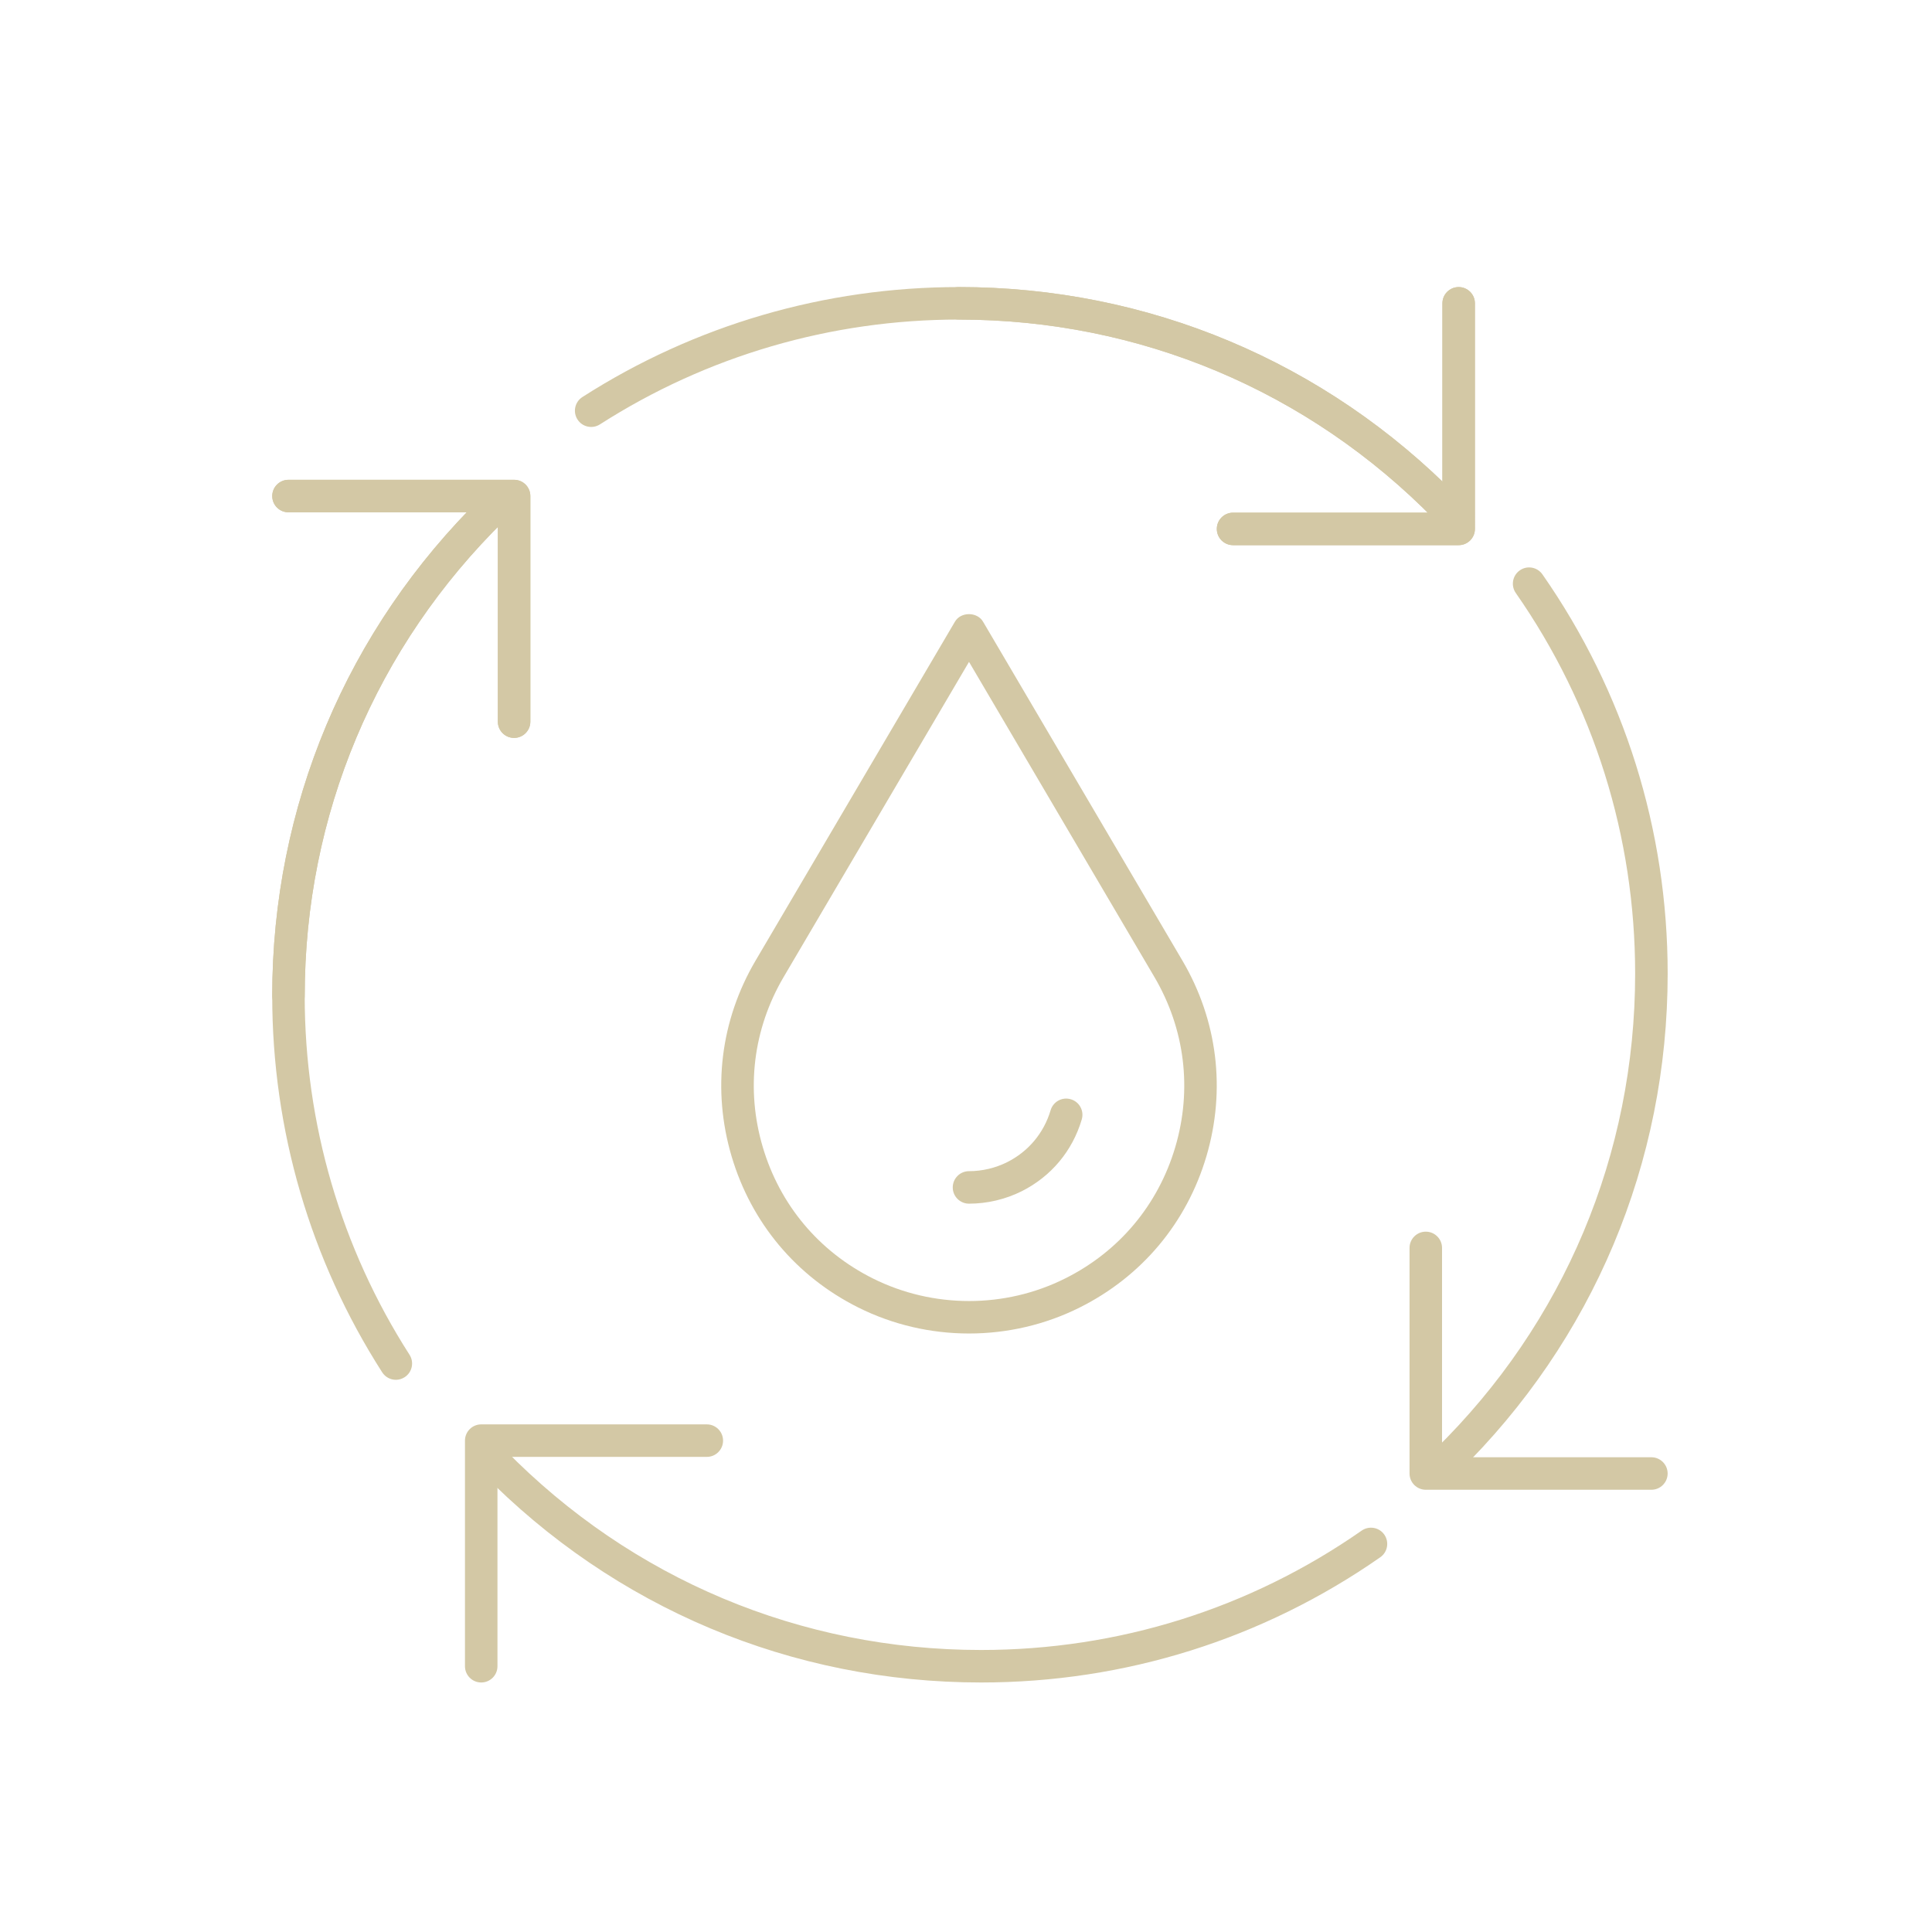 <?xml version="1.0" encoding="utf-8"?>
<!-- Generator: Adobe Illustrator 26.0.3, SVG Export Plug-In . SVG Version: 6.00 Build 0)  -->
<svg version="1.1" xmlns="http://www.w3.org/2000/svg" xmlns:xlink="http://www.w3.org/1999/xlink" x="0px" y="0px"
	 width="87.736px" height="87.736px" viewBox="0 0 87.736 87.736" enable-background="new 0 0 87.736 87.736" xml:space="preserve">
<g id="Layer_1" display="none">
	<g display="inline">
		<g>
			<path fill="#D3C8A5" d="M34.886,62.522c-0.18,0-0.362-0.048-0.525-0.146c-0.431-0.259-0.609-0.795-0.418-1.261l7.36-17.991
				h-5.535c-0.328,0-0.636-0.158-0.828-0.423c-0.192-0.266-0.244-0.608-0.14-0.919l5.291-15.871
				c0.139-0.417,0.529-0.697,0.968-0.697h10.582c0.339,0,0.655,0.168,0.845,0.448s0.229,0.637,0.103,0.951L49.62,34.03h7.311
				c0.396,0,0.756,0.229,0.924,0.587s0.113,0.782-0.14,1.086L35.67,62.155C35.471,62.395,35.181,62.522,34.886,62.522z
				 M37.184,41.084h5.639c0.34,0,0.658,0.169,0.847,0.451s0.226,0.641,0.097,0.955l-5.434,13.283l16.42-19.703h-6.64
				c-0.339,0-0.655-0.168-0.845-0.448s-0.229-0.637-0.103-0.951l2.969-7.418h-8.34L37.184,41.084z"/>
		</g>
		<g>
			<g>
				<path fill="#D3C8A5" d="M43.868,71.34c-15.148,0-27.472-12.324-27.472-27.472c0-15.148,12.324-27.472,27.472-27.472
					c15.147,0,27.472,12.324,27.472,27.472C71.339,59.016,59.015,71.34,43.868,71.34z M43.868,18.437
					c-14.023,0-25.432,11.409-25.432,25.432c0,14.022,11.409,25.431,25.432,25.431c14.022,0,25.431-11.408,25.431-25.431
					C69.298,29.845,57.89,18.437,43.868,18.437z"/>
			</g>
			<g>
				<path fill="#D3C8A5" d="M43.868,12.242c-0.563,0-1.02-0.457-1.02-1.02V1.02c0-0.563,0.457-1.02,1.02-1.02
					c0.563,0,1.02,0.457,1.02,1.02v10.202C44.888,11.786,44.431,12.242,43.868,12.242z"/>
			</g>
			<g>
				<path fill="#D3C8A5" d="M43.868,87.736c-0.563,0-1.02-0.457-1.02-1.021V76.514c0-0.563,0.457-1.021,1.02-1.021
					c0.563,0,1.02,0.457,1.02,1.021v10.202C44.888,87.279,44.431,87.736,43.868,87.736z"/>
			</g>
			<g>
				<path fill="#D3C8A5" d="M11.222,44.889H1.02c-0.563,0-1.02-0.457-1.02-1.021s0.457-1.02,1.02-1.02h10.202
					c0.563,0,1.02,0.457,1.02,1.02S11.786,44.889,11.222,44.889z"/>
			</g>
			<g>
				<path fill="#D3C8A5" d="M86.716,44.889H76.514c-0.563,0-1.021-0.457-1.021-1.021s0.457-1.02,1.021-1.02h10.202
					c0.563,0,1.021,0.457,1.021,1.02S87.28,44.889,86.716,44.889z"/>
			</g>
		</g>
		<g>
			<path fill="#D3C8A5" d="M66.953,21.804c-0.261,0-0.522-0.1-0.722-0.299c-0.398-0.398-0.398-1.044,0-1.442l5.48-5.481
				c0.398-0.398,1.045-0.398,1.443,0c0.398,0.398,0.398,1.044,0,1.442l-5.48,5.481C67.475,21.704,67.213,21.804,66.953,21.804z"/>
		</g>
		<g>
			<path fill="#D3C8A5" d="M15.303,73.454c-0.261,0-0.522-0.1-0.721-0.299c-0.398-0.398-0.398-1.045,0-1.443l5.481-5.481
				c0.397-0.398,1.044-0.398,1.442,0s0.398,1.045,0,1.443l-5.481,5.481C15.825,73.354,15.564,73.454,15.303,73.454z"/>
		</g>
		<g>
			<path fill="#D3C8A5" d="M20.784,21.804c-0.261,0-0.522-0.1-0.721-0.299l-5.481-5.481c-0.398-0.398-0.398-1.044,0-1.442
				s1.044-0.398,1.442,0l5.481,5.481c0.398,0.398,0.398,1.044,0,1.442C21.306,21.704,21.045,21.804,20.784,21.804z"/>
		</g>
		<g>
			<path fill="#D3C8A5" d="M72.433,73.454c-0.261,0-0.522-0.1-0.722-0.299l-5.48-5.481c-0.398-0.398-0.398-1.045,0-1.443
				s1.045-0.398,1.443,0l5.48,5.481c0.398,0.398,0.398,1.045,0,1.443C72.956,73.354,72.694,73.454,72.433,73.454z"/>
		</g>
	</g>
</g>
<g id="Layer_2">
	<g>
		<g>
			<g>
				<path fill="#D3C8A5" d="M44.005,60.557c-1.728,0-3.454-0.394-5.029-1.181c-2.815-1.407-4.858-3.845-5.752-6.863
					c-0.894-3.021-0.507-6.179,1.09-8.893l9.054-15.392c0.265-0.451,1.006-0.451,1.272,0l9.054,15.392
					c1.598,2.714,1.984,5.873,1.091,8.893c-0.894,3.019-2.937,5.456-5.752,6.863C47.46,60.163,45.732,60.557,44.005,60.557z
					 M44.005,30.057l-8.418,14.311c-1.387,2.359-1.724,5.102-0.947,7.726c0.776,2.622,2.551,4.74,4.997,5.962
					c2.736,1.368,6.003,1.37,8.737,0c2.446-1.222,4.221-3.34,4.997-5.962c0.776-2.624,0.44-5.367-0.947-7.726L44.005,30.057z"/>
			</g>
			<g>
				<path fill="#D3C8A5" d="M44.004,54.661c-0.408,0-0.738-0.331-0.738-0.738s0.33-0.738,0.738-0.738
					c0.597,0,1.195-0.141,1.729-0.407c0.967-0.484,1.67-1.323,1.978-2.361c0.116-0.39,0.526-0.615,0.917-0.497
					c0.391,0.115,0.613,0.525,0.497,0.917c-0.424,1.433-1.395,2.592-2.732,3.262C45.655,54.466,44.829,54.661,44.004,54.661z"/>
			</g>
			<g>
				<path fill="#D3C8A5" d="M13.101,45.966c-0.408,0-0.738-0.331-0.738-0.738c0-8.597,3.382-16.645,9.522-22.661
					c0.291-0.285,0.758-0.281,1.043,0.011c0.285,0.291,0.281,0.758-0.011,1.043c-5.854,5.736-9.079,13.41-9.079,21.607
					C13.838,45.635,13.508,45.966,13.101,45.966z"/>
			</g>
			<g>
				<path fill="#D3C8A5" d="M23.346,33.51c-0.408,0-0.738-0.33-0.738-0.738v-9.507h-9.507c-0.408,0-0.738-0.33-0.738-0.738
					s0.33-0.738,0.738-0.738h10.245c0.408,0,0.738,0.33,0.738,0.738v10.245C24.084,33.18,23.753,33.51,23.346,33.51z"/>
			</g>
			<g>
				<path fill="#D3C8A5" d="M65.692,67.086c-0.191,0-0.383-0.074-0.527-0.222c-0.285-0.291-0.28-0.759,0.011-1.044
					c5.855-5.735,9.079-13.408,9.079-21.606c0-6.223-1.874-12.2-5.421-17.286c-0.232-0.334-0.15-0.794,0.184-1.027
					c0.333-0.234,0.795-0.151,1.027,0.183c3.72,5.334,5.687,11.604,5.687,18.129c0,8.598-3.382,16.646-9.522,22.661
					C66.065,67.016,65.878,67.086,65.692,67.086z"/>
			</g>
			<g>
				<path fill="#D3C8A5" d="M74.993,67.653H64.748c-0.407,0-0.738-0.331-0.738-0.738V56.67c0-0.407,0.331-0.738,0.738-0.738
					s0.738,0.331,0.738,0.738v9.507h9.507c0.407,0,0.738,0.331,0.738,0.738S75.4,67.653,74.993,67.653z"/>
			</g>
			<g>
				<path fill="#D3C8A5" d="M17.978,62.66c-0.243,0-0.481-0.12-0.622-0.34c-3.267-5.1-4.994-11.01-4.994-17.093
					c0-8.595,3.382-16.643,9.523-22.661c0.292-0.285,0.757-0.28,1.043,0.01c0.285,0.291,0.281,0.758-0.01,1.043
					c-5.856,5.738-9.081,13.412-9.081,21.607c0,5.8,1.646,11.436,4.76,16.296c0.22,0.344,0.12,0.8-0.223,1.02
					C18.252,62.622,18.114,62.66,17.978,62.66z"/>
			</g>
			<g>
				<path fill="#D3C8A5" d="M23.346,33.51c-0.408,0-0.738-0.33-0.738-0.738v-9.507h-9.507c-0.408,0-0.738-0.33-0.738-0.738
					s0.33-0.738,0.738-0.738h10.245c0.408,0,0.738,0.33,0.738,0.738v10.245C24.084,33.18,23.753,33.51,23.346,33.51z"/>
			</g>
			<g>
				<path fill="#D3C8A5" d="M65.674,23.813c-0.191,0-0.383-0.074-0.527-0.221c-5.736-5.855-13.41-9.08-21.607-9.08
					c-0.408,0-0.738-0.33-0.738-0.738s0.33-0.738,0.738-0.738c8.597,0,16.646,3.382,22.662,9.522
					c0.285,0.292,0.28,0.758-0.011,1.043C66.047,23.743,65.861,23.813,65.674,23.813z"/>
			</g>
			<g>
				<path fill="#D3C8A5" d="M66.241,24.757H55.996c-0.407,0-0.738-0.33-0.738-0.738s0.331-0.738,0.738-0.738h9.507v-9.507
					c0-0.408,0.331-0.738,0.738-0.738s0.738,0.33,0.738,0.738V24.02C66.979,24.427,66.648,24.757,66.241,24.757z"/>
			</g>
			<g>
				<path fill="#D3C8A5" d="M44.554,76.405c-8.597,0-16.645-3.382-22.662-9.522c-0.285-0.291-0.281-0.759,0.01-1.044
					c0.292-0.284,0.758-0.28,1.043,0.011c5.737,5.855,13.411,9.079,21.608,9.079c6.224,0,12.2-1.874,17.285-5.422
					c0.334-0.231,0.794-0.151,1.027,0.184c0.232,0.334,0.15,0.794-0.184,1.027C57.35,74.438,51.082,76.405,44.554,76.405z"/>
			</g>
			<g>
				<path fill="#D3C8A5" d="M21.853,76.405c-0.408,0-0.738-0.331-0.738-0.738V65.422c0-0.407,0.33-0.738,0.738-0.738h10.245
					c0.408,0,0.738,0.331,0.738,0.738s-0.33,0.738-0.738,0.738h-9.507v9.507C22.591,76.074,22.261,76.405,21.853,76.405z"/>
			</g>
			<g>
				<path fill="#D3C8A5" d="M65.674,23.814c-0.191,0-0.383-0.074-0.527-0.221c-5.737-5.856-13.411-9.081-21.607-9.081
					c-5.8,0-11.435,1.646-16.296,4.76c-0.344,0.22-0.8,0.12-1.019-0.223c-0.22-0.343-0.12-0.799,0.223-1.019
					c5.099-3.267,11.009-4.994,17.092-4.994c8.596,0,16.644,3.382,22.662,9.523c0.285,0.292,0.28,0.758-0.011,1.043
					C66.047,23.744,65.861,23.814,65.674,23.814z"/>
			</g>
			<g>
				<path fill="#D3C8A5" d="M66.241,24.757H55.996c-0.407,0-0.738-0.33-0.738-0.738s0.331-0.738,0.738-0.738h9.507v-9.507
					c0-0.408,0.331-0.738,0.738-0.738s0.738,0.33,0.738,0.738V24.02C66.979,24.427,66.648,24.757,66.241,24.757z"/>
			</g>
		</g>
	</g>
</g>
<g id="Layer_3" display="none">
	<g display="inline">
		<g>
			<g>
				<path fill="#D3C8A5" d="M58.046,66.596h-28c-0.275,0-0.535-0.13-0.7-0.35c-0.436-0.582-10.675-14.436-10.675-32.026
					c0-21.412,15.95-27.125,25.375-27.125s25.375,5.713,25.375,27.125c0,17.59-10.239,31.444-10.675,32.026
					C58.582,66.466,58.322,66.596,58.046,66.596z M30.496,64.846h27.1c1.579-2.258,10.075-15.136,10.075-30.625
					c0-9.425-4.976-25.375-23.625-25.375S20.421,24.795,20.421,34.22C20.421,49.729,28.916,62.589,30.496,64.846z"/>
			</g>
		</g>
		<g>
			<path fill="#D3C8A5" d="M58.046,70.096h-28c-0.483,0-0.875-0.392-0.875-0.875s0.392-0.875,0.875-0.875h28
				c0.483,0,0.875,0.392,0.875,0.875S58.53,70.096,58.046,70.096z"/>
		</g>
		<g>
			<path fill="#D3C8A5" d="M58.046,73.596h-28c-0.483,0-0.875-0.392-0.875-0.875s0.392-0.875,0.875-0.875h28
				c0.483,0,0.875,0.392,0.875,0.875S58.53,73.596,58.046,73.596z"/>
		</g>
		<g>
			<g>
				<path fill="#D3C8A5" d="M44.197,82.346h-0.303c-3.69,0-6.378-0.865-7.99-2.572c-1.574-1.667-1.485-3.525-1.481-3.604
					c0.027-0.463,0.41-0.824,0.874-0.824h17.498c0.464,0,0.847,0.361,0.874,0.824c0.004,0.079,0.092,1.937-1.481,3.604
					C50.577,81.48,47.888,82.346,44.197,82.346z M36.306,77.096c0.132,0.432,0.392,0.979,0.904,1.51
					c1.256,1.302,3.568,1.99,6.685,1.99h0.303c3.118,0,5.429-0.688,6.686-1.99c0.511-0.529,0.771-1.077,0.903-1.51H36.306z"/>
			</g>
			<g>
				<path fill="#D3C8A5" d="M44.046,54.346c-0.132,0-0.266-0.029-0.391-0.093c-0.446-0.223-10.93-5.54-11.788-12.561
					c-0.864-7.072,4.141-21.17,4.355-21.767c0.1-0.278,0.333-0.488,0.621-0.556c0.288-0.07,0.591,0.013,0.805,0.216
					c0.462,0.438,11.338,10.818,12.977,17.807c1.03,4.387-2.606,11.418-5.839,16.545C44.622,54.199,44.338,54.346,44.046,54.346z
					 M37.425,21.82c-1.222,3.675-4.489,14.193-3.82,19.661c0.627,5.136,7.833,9.546,10.133,10.831
					c4.018-6.519,5.856-11.657,5.184-14.519C47.675,32.475,40.148,24.551,37.425,21.82z"/>
			</g>
			<g>
				<path fill="#D3C8A5" d="M50.05,39.622c-0.366,0-0.698-0.23-0.823-0.583c-0.078-0.218-1.872-5.374,0.055-8.479
					c1.895-3.057,7.663-4.439,7.908-4.497c0.225-0.053,0.463-0.014,0.66,0.108c0.197,0.123,0.338,0.318,0.391,0.544
					c0.058,0.245,1.383,6.026-0.512,9.083c-1.928,3.105-7.344,3.79-7.573,3.817C50.121,39.62,50.085,39.622,50.05,39.622z
					 M56.712,28.005c-1.822,0.551-4.888,1.772-5.943,3.476c-1.053,1.696-0.554,4.664-0.107,6.281c1.646-0.319,4.527-1.19,5.58-2.886
					C57.297,33.172,57.029,29.883,56.712,28.005z"/>
			</g>
		</g>
		<g>
			<path fill="#D3C8A5" d="M44.046,66.596c-0.483,0-0.875-0.392-0.875-0.875v-12.25c0-0.483,0.392-0.875,0.875-0.875
				s0.875,0.392,0.875,0.875v12.25C44.921,66.204,44.53,66.596,44.046,66.596z"/>
		</g>
		<g>
			<path fill="#D3C8A5" d="M44.046,52.596c-0.392,0-0.749-0.266-0.849-0.663l-3.5-14c-0.117-0.469,0.168-0.944,0.637-1.061
				c0.472-0.12,0.945,0.168,1.062,0.636l3.5,14.001c0.117,0.469-0.168,0.943-0.636,1.061C44.188,52.587,44.116,52.596,44.046,52.596
				z"/>
		</g>
	</g>
</g>
<g id="Layer_4" display="none">
	<g display="inline">
		<g>
			<g>
				<path fill="#D3C8A5" d="M69.62,77.718H18.472c-2.4,0-4.353-1.953-4.353-4.354V16.078c0-2.401,1.953-4.354,4.353-4.354H69.62
					c2.401,0,4.354,1.954,4.354,4.354v57.286C73.974,75.765,72.021,77.718,69.62,77.718z M18.472,13.258
					c-1.554,0-2.817,1.265-2.817,2.819v57.286c0,1.555,1.264,2.819,2.817,2.819H69.62c1.555,0,2.819-1.265,2.819-2.819V16.078
					c0-1.555-1.265-2.819-2.819-2.819H18.472z"/>
			</g>
			<g>
				<path fill="#D3C8A5" d="M73.206,27.071h-58.32c-0.424,0-0.768-0.344-0.768-0.768s0.344-0.768,0.768-0.768h58.32
					c0.424,0,0.768,0.344,0.768,0.768S73.629,27.071,73.206,27.071z"/>
			</g>
			<g>
				<path fill="#D3C8A5" d="M35.605,22.467H23.327c-1.692,0-3.069-1.377-3.069-3.069s1.377-3.07,3.069-3.07h12.278
					c1.692,0,3.069,1.377,3.069,3.07S37.297,22.467,35.605,22.467z M23.327,17.863c-0.846,0-1.534,0.688-1.534,1.535
					s0.688,1.534,1.534,1.534h12.278c0.846,0,1.534-0.688,1.534-1.534s-0.688-1.535-1.534-1.535H23.327z"/>
			</g>
			<g>
				<path fill="#D3C8A5" d="M49.418,22.467c-1.692,0-3.069-1.377-3.069-3.069s1.377-3.07,3.069-3.07s3.069,1.377,3.069,3.07
					S51.11,22.467,49.418,22.467z M49.418,17.863c-0.846,0-1.534,0.688-1.534,1.535s0.688,1.534,1.534,1.534
					s1.534-0.688,1.534-1.534S50.263,17.863,49.418,17.863z"/>
			</g>
			<g>
				<path fill="#D3C8A5" d="M57.091,22.467c-1.692,0-3.07-1.377-3.07-3.069s1.378-3.07,3.07-3.07s3.069,1.377,3.069,3.07
					S58.784,22.467,57.091,22.467z M57.091,17.863c-0.847,0-1.535,0.688-1.535,1.535s0.688,1.534,1.535,1.534
					c0.846,0,1.534-0.688,1.534-1.534S57.937,17.863,57.091,17.863z"/>
			</g>
			<g>
				<path fill="#D3C8A5" d="M64.765,22.467c-1.692,0-3.07-1.377-3.07-3.069s1.378-3.07,3.07-3.07s3.069,1.377,3.069,3.07
					S66.458,22.467,64.765,22.467z M64.765,17.863c-0.847,0-1.535,0.688-1.535,1.535s0.688,1.534,1.535,1.534
					c0.846,0,1.534-0.688,1.534-1.534S65.611,17.863,64.765,17.863z"/>
			</g>
			<g>
				<path fill="#D3C8A5" d="M44.046,71.578c-11.007,0-19.962-8.955-19.962-19.962c0-11.007,8.955-19.962,19.962-19.962
					s19.963,8.955,19.963,19.962C64.009,62.623,55.053,71.578,44.046,71.578z M44.046,33.189c-10.161,0-18.427,8.266-18.427,18.427
					s8.266,18.427,18.427,18.427c10.162,0,18.428-8.266,18.428-18.427S54.208,33.189,44.046,33.189z"/>
			</g>
			<g>
				<path fill="#D3C8A5" d="M44.046,66.734c-8.336,0-15.119-6.782-15.119-15.118c0-8.336,6.782-15.119,15.119-15.119
					c8.336,0,15.118,6.782,15.118,15.119C59.165,59.952,52.382,66.734,44.046,66.734z M44.046,38.033
					c-7.49,0-13.583,6.093-13.583,13.583s6.093,13.583,13.583,13.583s13.583-6.093,13.583-13.583S51.537,38.033,44.046,38.033z"/>
			</g>
		</g>
		<g>
			<path fill="#D3C8A5" d="M44.93,48.845c-0.196,0-0.393-0.075-0.542-0.225c-0.3-0.3-0.3-0.786,0-1.086l0.885-0.886
				c0.301-0.299,0.785-0.299,1.086,0c0.3,0.3,0.3,0.786,0,1.086l-0.886,0.886C45.323,48.77,45.127,48.845,44.93,48.845z"/>
		</g>
		<g>
			<path fill="#D3C8A5" d="M36.08,57.694c-0.196,0-0.393-0.075-0.542-0.225c-0.3-0.3-0.3-0.786,0-1.086l0.886-0.886
				c0.3-0.299,0.785-0.299,1.085,0c0.3,0.3,0.3,0.786,0,1.086l-0.886,0.886C36.473,57.619,36.276,57.694,36.08,57.694z"/>
		</g>
		<g>
			<path fill="#D3C8A5" d="M39.621,54.153c-0.196,0-0.393-0.075-0.542-0.225c-0.3-0.3-0.3-0.786,0-1.086l2.655-2.654
				c0.3-0.299,0.786-0.299,1.085,0c0.3,0.3,0.3,0.786,0,1.086l-2.655,2.654C40.013,54.078,39.817,54.153,39.621,54.153z"/>
		</g>
		<g>
			<path fill="#D3C8A5" d="M51.125,47.96c-0.196,0-0.393-0.075-0.543-0.225c-0.3-0.3-0.3-0.786,0-1.086l0.886-0.886
				c0.301-0.299,0.785-0.299,1.086,0c0.3,0.3,0.3,0.786,0,1.086l-0.886,0.886C51.517,47.885,51.321,47.96,51.125,47.96z"/>
		</g>
		<g>
			<path fill="#D3C8A5" d="M42.275,56.81c-0.196,0-0.393-0.075-0.542-0.225c-0.3-0.3-0.3-0.786,0-1.086l0.886-0.886
				c0.3-0.299,0.785-0.299,1.085,0c0.3,0.3,0.3,0.786,0,1.086l-0.886,0.886C42.668,56.734,42.472,56.81,42.275,56.81z"/>
		</g>
		<g>
			<path fill="#D3C8A5" d="M45.816,53.269c-0.196,0-0.393-0.075-0.543-0.225c-0.3-0.3-0.3-0.786,0-1.086l2.654-2.654
				c0.301-0.299,0.785-0.299,1.086,0c0.3,0.3,0.3,0.786,0,1.086l-2.654,2.654C46.209,53.193,46.012,53.269,45.816,53.269z"/>
		</g>
	</g>
</g>
<g id="Layer_5" display="none">
	<g display="inline">
		<g>
			<path fill="#D3C8A5" d="M42.592,58.539c-0.275,0-0.527-0.156-0.65-0.402l-7.273-14.546c-0.113-0.226-0.101-0.493,0.032-0.708
				s0.367-0.345,0.619-0.345h14.546c0.252,0,0.486,0.13,0.619,0.345c0.132,0.214,0.145,0.482,0.031,0.708l-7.273,14.546
				C43.119,58.383,42.867,58.539,42.592,58.539z M36.496,43.993l6.096,12.192l6.096-12.192H36.496z"/>
		</g>
		<g>
			<g>
				<path fill="#D3C8A5" d="M61.502,68.722c-6.016,0-10.91-4.895-10.91-10.91s4.895-10.909,10.91-10.909s10.91,4.894,10.91,10.909
					S67.517,68.722,61.502,68.722z M61.502,48.357c-5.214,0-9.455,4.241-9.455,9.454c0,5.214,4.241,9.455,9.455,9.455
					s9.455-4.241,9.455-9.455C70.957,52.599,66.715,48.357,61.502,48.357z"/>
			</g>
			<g>
				<path fill="#D3C8A5" d="M26.591,68.722c-6.016,0-10.91-4.895-10.91-10.91s4.894-10.909,10.91-10.909s10.91,4.894,10.91,10.909
					S32.607,68.722,26.591,68.722z M26.591,48.357c-5.213,0-9.455,4.241-9.455,9.454c0,5.214,4.241,9.455,9.455,9.455
					s9.455-4.241,9.455-9.455C36.046,52.599,31.805,48.357,26.591,48.357z"/>
			</g>
		</g>
		<g>
			<path fill="#D3C8A5" d="M61.502,58.539h-18.91c-0.402,0-0.728-0.326-0.728-0.728s0.326-0.728,0.728-0.728h17.396L49.296,43.72
				c-0.251-0.313-0.199-0.771,0.114-1.022c0.312-0.25,0.77-0.201,1.022,0.114L62.07,57.357c0.174,0.218,0.208,0.518,0.087,0.77
				S61.781,58.539,61.502,58.539z"/>
		</g>
		<g>
			<path fill="#D3C8A5" d="M26.591,58.539c-0.127,0-0.256-0.033-0.374-0.104c-0.345-0.207-0.456-0.653-0.25-0.998l8.728-14.546
				c0.208-0.345,0.653-0.455,0.998-0.25c0.345,0.207,0.456,0.653,0.25,0.998l-8.728,14.546
				C27.079,58.413,26.838,58.539,26.591,58.539z"/>
		</g>
		<g>
			<path fill="#D3C8A5" d="M35.319,43.993c-0.402,0-0.728-0.326-0.728-0.728v-4.364c0-0.402,0.326-0.728,0.728-0.728
				s0.728,0.326,0.728,0.728v4.364C36.046,43.667,35.721,43.993,35.319,43.993z"/>
		</g>
		<g>
			<path fill="#D3C8A5" d="M36.773,39.629h-5.818c-0.402,0-0.728-0.326-0.728-0.728s0.326-0.728,0.728-0.728h5.818
				c0.402,0,0.728,0.326,0.728,0.728S37.175,39.629,36.773,39.629z"/>
		</g>
		<g>
			<g>
				<path fill="#D3C8A5" d="M13.501,27.993c-0.282,0-0.551-0.165-0.669-0.441c-0.158-0.369,0.013-0.797,0.382-0.955L43.76,13.505
					c0.184-0.078,0.39-0.078,0.573,0l30.546,13.091c0.369,0.158,0.541,0.586,0.383,0.955c-0.158,0.37-0.588,0.54-0.955,0.382
					L44.046,14.965l-30.26,12.968C13.693,27.974,13.596,27.993,13.501,27.993z"/>
			</g>
			<g>
				<path fill="#D3C8A5" d="M74.593,75.994H13.5c-0.402,0-0.727-0.326-0.727-0.728s0.325-0.728,0.727-0.728h61.093
					c0.401,0,0.728,0.326,0.728,0.728S74.995,75.994,74.593,75.994z"/>
			</g>
			<g>
				<path fill="#D3C8A5" d="M74.333,27.993H13.759c-0.402,0-0.728-0.326-0.728-0.728s0.326-0.728,0.728-0.728h60.573
					c0.401,0,0.728,0.326,0.728,0.728S74.734,27.993,74.333,27.993z"/>
			</g>
		</g>
		<g>
			<path fill="#D3C8A5" d="M42.591,58.539c-0.109,0-0.22-0.024-0.325-0.077c-0.359-0.18-0.505-0.616-0.325-0.976l8.928-17.857
				h-3.914c-0.401,0-0.728-0.326-0.728-0.728s0.326-0.728,0.728-0.728h5.091c0.252,0,0.486,0.131,0.619,0.345
				c0.132,0.214,0.145,0.482,0.031,0.708l-9.455,18.91C43.115,58.392,42.858,58.539,42.591,58.539z"/>
		</g>
	</g>
</g>
<g id="Layer_6" display="none">
	<g display="inline">
		<g>
			<g>
				<path fill="#D3C8A5" d="M59.046,76.971h-46.5c-0.414,0-0.75-0.336-0.75-0.75v-6c0-0.414,0.336-0.75,0.75-0.75h46.5
					c0.414,0,0.75,0.336,0.75,0.75v6C59.796,76.635,59.46,76.971,59.046,76.971z M13.296,75.471h45v-4.5h-45V75.471z"/>
			</g>
			<g>
				<path fill="#D3C8A5" d="M53.046,70.971h-36c-0.414,0-0.75-0.336-0.75-0.75v-57c0-0.414,0.336-0.75,0.75-0.75h36
					c0.414,0,0.75,0.336,0.75,0.75v57C53.796,70.635,53.46,70.971,53.046,70.971z M17.796,69.471h34.5v-55.5h-34.5V69.471z"/>
			</g>
			<g>
				<path fill="#D3C8A5" d="M48.784,27.47H21.31c-0.414,0-0.75-0.336-0.75-0.75v-13.5c0-0.414,0.336-0.75,0.75-0.75h27.474
					c0.414,0,0.75,0.336,0.75,0.75v13.5C49.534,27.134,49.198,27.47,48.784,27.47z M22.06,25.97h25.974v-12H22.06V25.97z"/>
			</g>
		</g>
		<g>
			<path fill="#D3C8A5" d="M42.546,22.97h-15c-0.414,0-0.75-0.336-0.75-0.75v-4.5c0-0.414,0.336-0.75,0.75-0.75h15
				c0.414,0,0.75,0.336,0.75,0.75v4.5C43.296,22.634,42.96,22.97,42.546,22.97z M28.296,21.47h13.5v-3h-13.5V21.47z"/>
		</g>
		<g>
			<g>
				<path fill="#D3C8A5" d="M17.046,45.471h-4.5c-0.414,0-0.75-0.336-0.75-0.75v-10.5c0-0.414,0.336-0.75,0.75-0.75h4.5
					c0.414,0,0.75,0.336,0.75,0.75v10.5C17.796,45.135,17.46,45.471,17.046,45.471z M13.296,43.97h3v-9h-3V43.97z"/>
			</g>
		</g>
		<g>
			<path fill="#D3C8A5" d="M57.546,45.471h-4.5c-0.414,0-0.75-0.336-0.75-0.75v-10.5c0-0.414,0.336-0.75,0.75-0.75h4.5
				c0.414,0,0.75,0.336,0.75,0.75v10.5C58.296,45.135,57.96,45.471,57.546,45.471z M53.796,43.97h3v-9h-3V43.97z"/>
		</g>
		<g>
			<path fill="#D3C8A5" d="M42.546,31.97h-15c-0.414,0-0.75-0.336-0.75-0.75s0.336-0.75,0.75-0.75h15c0.414,0,0.75,0.336,0.75,0.75
				S42.96,31.97,42.546,31.97z"/>
		</g>
		<g>
			<path fill="#D3C8A5" d="M27.466,64.971c-0.132,0-0.266-0.035-0.386-0.107c-0.317-0.19-0.448-0.584-0.308-0.927l5.652-13.816
				h-4.283c-0.241,0-0.467-0.116-0.608-0.312s-0.179-0.447-0.103-0.676l4.05-12.15c0.102-0.306,0.389-0.513,0.711-0.513h8.1
				c0.249,0,0.481,0.124,0.621,0.33s0.167,0.468,0.075,0.699l-2.289,5.722h5.642c0.291,0,0.556,0.168,0.679,0.432
				c0.124,0.264,0.084,0.575-0.103,0.798L28.043,64.701C27.896,64.877,27.683,64.971,27.466,64.971z M29.182,48.62h4.359
				c0.25,0,0.483,0.124,0.623,0.332c0.14,0.207,0.166,0.471,0.072,0.702L30,60.01l12.74-15.29h-5.149
				c-0.249,0-0.481-0.124-0.621-0.33s-0.167-0.468-0.075-0.699l2.289-5.722h-6.452L29.182,48.62z"/>
		</g>
		<g>
			<g>
				<path fill="#D3C8A5" d="M68.13,57.471c-2.022,0-3.668-1.645-3.668-3.666v-8.918c0-2.16-1.757-3.917-3.916-3.917h-3
					c-0.414,0-0.75-0.336-0.75-0.75s0.336-0.75,0.75-0.75h3c2.986,0,5.416,2.43,5.416,5.417v8.918c0,1.194,0.973,2.166,2.168,2.166
					c1.194,0,2.166-0.972,2.166-2.166V31.22c0-0.414,0.336-0.75,0.75-0.75s0.75,0.336,0.75,0.75v22.584
					C71.796,55.826,70.152,57.471,68.13,57.471z"/>
			</g>
			<g>
				<path fill="#D3C8A5" d="M71.046,30.47c-2.895,0-5.25-2.355-5.25-5.25v-3c0-0.414,0.336-0.75,0.75-0.75h9
					c0.414,0,0.75,0.336,0.75,0.75v3C76.296,28.115,73.941,30.47,71.046,30.47z M67.296,22.97v2.25c0,2.068,1.683,3.75,3.75,3.75
					s3.75-1.682,3.75-3.75v-2.25H67.296z"/>
			</g>
		</g>
		<g>
			<path fill="#D3C8A5" d="M68.046,22.97c-0.414,0-0.75-0.336-0.75-0.75v-4.5c0-0.414,0.336-0.75,0.75-0.75s0.75,0.336,0.75,0.75
				v4.5C68.796,22.634,68.46,22.97,68.046,22.97z"/>
		</g>
		<g>
			<g>
				<path fill="#D3C8A5" d="M74.046,22.97c-0.414,0-0.75-0.336-0.75-0.75v-4.5c0-0.414,0.336-0.75,0.75-0.75s0.75,0.336,0.75,0.75
					v4.5C74.796,22.634,74.46,22.97,74.046,22.97z"/>
			</g>
		</g>
	</g>
</g>
<g id="Layer_7" display="none">
	<g display="inline">
		<g>
			<g>
				<path fill="#D3C8A5" d="M44.367,77.288c-0.104,0-0.207-0.001-0.311-0.002c-0.48-0.004-0.866-0.397-0.861-0.877
					c0.005-0.478,0.393-0.861,0.87-0.861c0.088,0.008,0.202,0.001,0.303,0.001c5.356,0,10.629-1.372,15.268-3.976
					c0.42-0.238,0.949-0.086,1.184,0.332c0.235,0.419,0.087,0.949-0.332,1.184C55.587,75.839,50.02,77.288,44.367,77.288z"/>
			</g>
			<g>
				<path fill="#D3C8A5" d="M72.212,61.187c-0.147,0-0.297-0.038-0.434-0.117c-0.416-0.24-0.559-0.772-0.318-1.188
					c1.799-3.114,3.033-6.499,3.669-10.063c0.084-0.473,0.537-0.779,1.01-0.703c0.473,0.085,0.787,0.536,0.703,1.01
					c-0.673,3.763-1.977,7.338-3.876,10.626C72.805,61.03,72.513,61.187,72.212,61.187z"/>
			</g>
			<g>
				<path fill="#D3C8A5" d="M48.047,82.102c-0.223,0-0.445-0.085-0.615-0.254l-5.095-5.096c-0.163-0.163-0.255-0.385-0.255-0.615
					s0.092-0.452,0.255-0.615l5.096-5.094c0.338-0.338,0.89-0.339,1.229,0.001c0.339,0.339,0.339,0.89-0.001,1.229l-4.48,4.479
					l4.481,4.48c0.339,0.34,0.339,0.891,0,1.23C48.493,82.017,48.27,82.102,48.047,82.102z"/>
			</g>
			<g>
				<path fill="#D3C8A5" d="M28.782,17.562c-0.312,0-0.614-0.168-0.77-0.464c-0.224-0.425-0.062-0.951,0.363-1.175
					c4.777-2.52,10.194-3.814,15.663-3.77c0.48,0.005,0.865,0.398,0.86,0.878s-0.375,0.858-0.878,0.861
					c-5.167-0.037-10.31,1.183-14.833,3.568C29.057,17.53,28.918,17.562,28.782,17.562z"/>
			</g>
			<g>
				<path fill="#D3C8A5" d="M12.351,39.087c-0.062,0-0.124-0.006-0.187-0.02c-0.469-0.103-0.766-0.566-0.664-1.035
					c0.737-3.376,2.009-6.615,3.782-9.625c0.145-0.28,0.436-0.474,0.771-0.474c0.48,0,0.87,0.38,0.87,0.86
					c0,0.156-0.042,0.326-0.121,0.46c-1.689,2.861-2.902,5.939-3.602,9.149C13.111,38.81,12.751,39.087,12.351,39.087z"/>
			</g>
			<g>
				<path fill="#D3C8A5" d="M40.045,19.268c-0.223,0-0.445-0.085-0.615-0.255c-0.34-0.34-0.339-0.89,0-1.229l4.481-4.479
					L39.43,8.823c-0.34-0.339-0.34-0.89,0-1.229c0.34-0.34,0.89-0.34,1.229,0l5.097,5.096c0.163,0.163,0.254,0.384,0.254,0.615
					c0,0.231-0.092,0.452-0.255,0.615l-5.096,5.094C40.49,19.183,40.268,19.268,40.045,19.268z"/>
			</g>
			<g>
				<path fill="#D3C8A5" d="M16.315,61.395c-0.307,0-0.604-0.163-0.763-0.451c-2.718-4.943-4.126-10.55-4.072-16.214
					c0.005-0.478,0.393-0.861,0.87-0.861c0.002,0,0.005,0,0.008,0c0.48,0.005,0.866,0.398,0.861,0.878
					c-0.051,5.366,1.282,10.678,3.856,15.359c0.231,0.421,0.078,0.949-0.343,1.181C16.601,61.359,16.457,61.395,16.315,61.395z"/>
			</g>
			<g>
				<path fill="#D3C8A5" d="M38.797,77.53c-0.051,0-0.102-0.005-0.153-0.014c-3.685-0.657-7.188-1.919-10.414-3.752
					c-0.417-0.237-0.563-0.768-0.326-1.186c0.238-0.417,0.768-0.563,1.186-0.326c3.053,1.734,6.371,2.93,9.859,3.551
					c0.473,0.085,0.788,0.536,0.704,1.009C39.577,77.233,39.21,77.53,38.797,77.53z"/>
			</g>
			<g>
				<path fill="#D3C8A5" d="M17.724,49.591c-0.223,0-0.445-0.085-0.615-0.255l-4.479-4.48l-4.481,4.481
					c-0.34,0.338-0.89,0.338-1.229,0c-0.34-0.34-0.34-0.891,0-1.23l5.096-5.095c0.163-0.163,0.384-0.255,0.615-0.255l0,0
					c0.231,0,0.452,0.092,0.615,0.255l5.094,5.096c0.34,0.339,0.339,0.89,0,1.229C18.169,49.506,17.947,49.591,17.724,49.591z"/>
			</g>
			<g>
				<path fill="#D3C8A5" d="M75.742,45.572c-0.003,0-0.006,0-0.009,0c-0.48-0.005-0.865-0.397-0.86-0.878
					c0.053-5.268-1.222-10.473-3.686-15.053c-0.228-0.423-0.069-0.95,0.354-1.178c0.422-0.229,0.95-0.069,1.178,0.354
					c2.603,4.838,3.949,10.335,3.893,15.895C76.606,45.189,76.218,45.572,75.742,45.572z"/>
			</g>
			<g>
				<path fill="#D3C8A5" d="M60.163,17.719c-0.153,0-0.308-0.041-0.448-0.125c-2.896-1.749-6.042-3-9.35-3.72
					c-0.47-0.102-0.768-0.565-0.665-1.035c0.103-0.469,0.565-0.767,1.034-0.665c3.495,0.76,6.819,2.083,9.879,3.931
					c0.411,0.248,0.543,0.783,0.295,1.193C60.745,17.569,60.458,17.719,60.163,17.719z"/>
			</g>
			<g>
				<path fill="#D3C8A5" d="M75.462,46.685L75.462,46.685c-0.23,0-0.452-0.092-0.615-0.255l-5.094-5.096
					c-0.339-0.34-0.339-0.89,0.001-1.229c0.338-0.34,0.89-0.34,1.229,0l4.479,4.481l4.48-4.481c0.34-0.34,0.891-0.34,1.23,0
					c0.339,0.339,0.339,0.89,0,1.229l-5.096,5.097C75.915,46.594,75.693,46.685,75.462,46.685z"/>
			</g>
			<g>
				<path fill="#D3C8A5" d="M68.682,30.709c-5.603,0-10.16-4.558-10.16-10.16s4.558-10.16,10.16-10.16
					c5.602,0,10.159,4.558,10.159,10.16S74.284,30.709,68.682,30.709z M68.682,12.129c-4.644,0-8.422,3.777-8.422,8.42
					s3.778,8.42,8.422,8.42s8.421-3.777,8.421-8.42S73.326,12.129,68.682,12.129z"/>
			</g>
			<g>
				<path fill="#D3C8A5" d="M68.809,22.648c-1.847,0-3.349-1.502-3.349-3.349s1.502-3.349,3.349-3.349s3.349,1.502,3.349,3.349
					S70.656,22.648,68.809,22.648z M68.809,17.69c-0.888,0-1.61,0.722-1.61,1.609s0.723,1.609,1.61,1.609s1.61-0.722,1.61-1.609
					S69.697,17.69,68.809,17.69z"/>
			</g>
			<g>
				<path fill="#D3C8A5" d="M74.17,28.009c-0.48,0-0.869-0.39-0.869-0.87c0-2.476-2.016-4.49-4.493-4.49
					c-2.476,0-4.49,2.014-4.49,4.49c0,0.48-0.389,0.87-0.869,0.87s-0.869-0.39-0.869-0.87c0-3.435,2.794-6.229,6.229-6.229
					c3.437,0,6.231,2.794,6.231,6.229C75.04,27.619,74.651,28.009,74.17,28.009z"/>
			</g>
			<g>
				<path fill="#D3C8A5" d="M20.322,79.069c-5.603,0-10.161-4.558-10.161-10.159s4.558-10.159,10.161-10.159
					c5.602,0,10.16,4.558,10.16,10.159S25.924,79.069,20.322,79.069z M20.322,60.489c-4.644,0-8.421,3.777-8.421,8.421
					s3.778,8.421,8.421,8.421c4.643,0,8.42-3.777,8.42-8.421S24.965,60.489,20.322,60.489z"/>
			</g>
			<g>
				<path fill="#D3C8A5" d="M20.449,71.008c-1.847,0-3.35-1.502-3.35-3.348c0-1.847,1.503-3.349,3.35-3.349
					c1.846,0,3.349,1.502,3.349,3.349C23.797,69.506,22.295,71.008,20.449,71.008z M20.449,66.05c-0.888,0-1.61,0.723-1.61,1.61
					s0.722,1.609,1.61,1.609c0.888,0,1.609-0.722,1.609-1.609S21.336,66.05,20.449,66.05z"/>
			</g>
			<g>
				<path fill="#D3C8A5" d="M25.81,76.369c-0.48,0-0.87-0.389-0.87-0.869c0-2.477-2.015-4.491-4.492-4.491
					c-2.476,0-4.49,2.015-4.49,4.491c0,0.48-0.39,0.869-0.87,0.869s-0.87-0.389-0.87-0.869c0-3.436,2.794-6.229,6.229-6.229
					c3.436,0,6.231,2.794,6.231,6.229C26.679,75.98,26.29,76.369,25.81,76.369z"/>
			</g>
			<g>
				<path fill="#D3C8A5" d="M68.682,79.069c-5.603,0-10.16-4.558-10.16-10.159s4.558-10.159,10.16-10.159
					c5.602,0,10.159,4.558,10.159,10.159S74.284,79.069,68.682,79.069z M68.682,60.489c-4.644,0-8.422,3.777-8.422,8.421
					s3.778,8.421,8.422,8.421s8.421-3.777,8.421-8.421S73.326,60.489,68.682,60.489z"/>
			</g>
			<g>
				<path fill="#D3C8A5" d="M68.809,71.008c-1.847,0-3.349-1.502-3.349-3.348c0-1.847,1.502-3.349,3.349-3.349
					s3.349,1.502,3.349,3.349C72.158,69.506,70.656,71.008,68.809,71.008z M68.809,66.05c-0.888,0-1.61,0.723-1.61,1.61
					s0.723,1.609,1.61,1.609s1.61-0.722,1.61-1.609S69.697,66.05,68.809,66.05z"/>
			</g>
			<g>
				<path fill="#D3C8A5" d="M74.17,76.369c-0.48,0-0.869-0.389-0.869-0.869c0-2.477-2.016-4.491-4.493-4.491
					c-2.476,0-4.49,2.015-4.49,4.491c0,0.48-0.389,0.869-0.869,0.869S62.58,75.98,62.58,75.5c0-3.436,2.794-6.229,6.229-6.229
					c3.437,0,6.231,2.794,6.231,6.229C75.04,75.98,74.651,76.369,74.17,76.369z"/>
			</g>
			<g>
				<path fill="#D3C8A5" d="M20.322,30.709c-5.603,0-10.161-4.558-10.161-10.16s4.558-10.16,10.161-10.16
					c5.602,0,10.16,4.558,10.16,10.16S25.924,30.709,20.322,30.709z M20.322,12.129c-4.644,0-8.421,3.777-8.421,8.42
					s3.778,8.42,8.421,8.42c4.643,0,8.42-3.777,8.42-8.42S24.965,12.129,20.322,12.129z"/>
			</g>
			<g>
				<path fill="#D3C8A5" d="M20.449,22.648c-1.847,0-3.35-1.502-3.35-3.349s1.503-3.349,3.35-3.349c1.846,0,3.349,1.502,3.349,3.349
					S22.295,22.648,20.449,22.648z M20.449,17.69c-0.888,0-1.61,0.722-1.61,1.609s0.722,1.609,1.61,1.609
					c0.888,0,1.609-0.722,1.609-1.609S21.336,17.69,20.449,17.69z"/>
			</g>
			<g>
				<path fill="#D3C8A5" d="M25.81,28.009c-0.48,0-0.87-0.39-0.87-0.87c0-2.476-2.015-4.49-4.492-4.49
					c-2.476,0-4.49,2.014-4.49,4.49c0,0.48-0.39,0.87-0.87,0.87s-0.87-0.39-0.87-0.87c0-3.435,2.794-6.229,6.229-6.229
					c3.436,0,6.231,2.794,6.231,6.229C26.679,27.619,26.29,28.009,25.81,28.009z"/>
			</g>
			<g>
				<path fill="#D3C8A5" d="M41.314,51.771H26.287c-0.48,0-0.87-0.389-0.87-0.869v-6.113c0-2.438,1.555-4.595,3.868-5.367
					l0.455-0.151l2.862-6.678c0.794-1.854,2.612-3.053,4.631-3.053h4.081c0.48,0,0.87,0.39,0.87,0.87s-0.39,0.87-0.87,0.87h-4.081
					c-1.322,0-2.513,0.785-3.033,1.999l-3.016,7.037c-0.098,0.229-0.289,0.404-0.525,0.482l-0.824,0.274
					c-1.602,0.534-2.679,2.028-2.679,3.717v5.244h14.157c0.48,0,0.87,0.389,0.87,0.869S41.794,51.771,41.314,51.771z"/>
			</g>
			<g>
				<path fill="#D3C8A5" d="M61.806,51.771H41.314c-0.48,0-0.87-0.389-0.87-0.869s0.39-0.869,0.87-0.869h19.623v-5.244
					c0-1.688-1.077-3.182-2.681-3.717l-0.822-0.273c-0.236-0.079-0.427-0.254-0.524-0.482l-3.018-7.037
					c-0.521-1.215-1.712-2-3.033-2h-9.545c-0.48,0-0.87-0.39-0.87-0.87s0.39-0.87,0.87-0.87h9.545c2.018,0,3.835,1.198,4.631,3.053
					l2.864,6.678l0.452,0.15c2.314,0.773,3.869,2.93,3.869,5.367v6.113C62.675,51.382,62.287,51.771,61.806,51.771z"/>
			</g>
		</g>
		<g>
			<path fill="#D3C8A5" d="M57.708,40.842H30.385c-0.48,0-0.87-0.39-0.87-0.87s0.39-0.87,0.87-0.87h27.322
				c0.48,0,0.869,0.39,0.869,0.87S58.188,40.842,57.708,40.842z"/>
		</g>
		<g>
			<g>
				<path fill="#D3C8A5" d="M33.071,47.375c-0.883,0-1.602-0.718-1.602-1.601c0-0.884,0.719-1.602,1.602-1.602
					s1.602,0.718,1.602,1.602C34.673,46.657,33.954,47.375,33.071,47.375z M33.071,45.637c-0.076,0-0.138,0.062-0.138,0.138
					c0,0.151,0.276,0.153,0.275,0C33.209,45.697,33.148,45.637,33.071,45.637z"/>
			</g>
			<g>
				<path fill="#D3C8A5" d="M55.021,47.375c-0.884,0-1.602-0.718-1.602-1.601c0-0.884,0.718-1.602,1.602-1.602
					c0.883,0,1.601,0.718,1.601,1.602C56.622,46.657,55.904,47.375,55.021,47.375z M55.021,45.637c-0.076,0-0.138,0.062-0.138,0.138
					c0,0.15,0.274,0.153,0.274,0C55.158,45.697,55.098,45.637,55.021,45.637z"/>
			</g>
			<g>
				<path fill="#D3C8A5" d="M33.594,59.9h-2.309c-0.977,0-1.771-0.794-1.771-1.771v-4.563c0-0.48,0.39-0.869,0.87-0.869h4.111
					c0.48,0,0.87,0.389,0.87,0.869v4.563C35.365,59.106,34.571,59.9,33.594,59.9z M31.254,54.436v3.694l2.34,0.032
					c0.016,0,0.032-0.017,0.032-0.032v-3.694H31.254z"/>
			</g>
			<g>
				<path fill="#D3C8A5" d="M56.807,59.9h-2.31c-0.976,0-1.77-0.794-1.77-1.771v-4.563c0-0.48,0.389-0.869,0.869-0.869h4.111
					c0.48,0,0.869,0.389,0.869,0.869v4.563C58.578,59.106,57.784,59.9,56.807,59.9z M54.466,54.436v3.694l2.341,0.032
					c0.016,0,0.032-0.017,0.032-0.032v-3.694H54.466z"/>
			</g>
		</g>
		<g>
			<path fill="#D3C8A5" d="M38.582,47.739c-0.48,0-0.87-0.389-0.87-0.869v-2.799c0-0.48,0.39-0.87,0.87-0.87s0.87,0.39,0.87,0.87
				v2.799C39.451,47.351,39.062,47.739,38.582,47.739z"/>
		</g>
		<g>
			<path fill="#D3C8A5" d="M49.51,47.739c-0.48,0-0.869-0.389-0.869-0.869v-2.799c0-0.48,0.389-0.87,0.869-0.87
				s0.869,0.39,0.869,0.87v2.799C50.379,47.351,49.991,47.739,49.51,47.739z"/>
		</g>
		<g>
			<path fill="#D3C8A5" d="M44.144,47.739c-0.48,0-0.87-0.389-0.87-0.869v-2.799c0-0.48,0.39-0.87,0.87-0.87s0.87,0.39,0.87,0.87
				v2.799C45.013,47.351,44.624,47.739,44.144,47.739z"/>
		</g>
		<g>
			<g>
				<path fill="#D3C8A5" d="M59.279,55.152H28.814c-1.872,0-3.396-1.523-3.396-3.396v-1.571c0-0.48,0.39-0.869,0.87-0.869h35.517
					c0.48,0,0.869,0.389,0.869,0.869v1.571C62.674,53.629,61.151,55.152,59.279,55.152z M27.158,51.055v0.702
					c0,0.914,0.743,1.657,1.656,1.657h30.465c0.914,0,1.657-0.743,1.657-1.657v-0.702H27.158z"/>
			</g>
			<g>
				<path fill="#D3C8A5" d="M61.254,40.125h-1.629c-1.537,0-2.787-1.25-2.787-2.788v-0.262c0-1.537,1.25-2.788,2.787-2.788h1.629
					c1.537,0,2.787,1.25,2.787,2.788v0.262C64.042,38.875,62.792,40.125,61.254,40.125z M59.626,36.027
					c-0.578,0-1.049,0.47-1.049,1.048v0.262c0,0.578,0.471,1.048,1.049,1.048h1.629c0.578,0,1.049-0.47,1.049-1.048v-0.262
					c0-0.578-0.471-1.048-1.049-1.048H59.626z"/>
			</g>
			<g>
				<path fill="#D3C8A5" d="M28.468,40.125h-1.629c-1.537,0-2.788-1.25-2.788-2.788v-0.262c0-1.537,1.25-2.788,2.788-2.788h1.629
					c1.537,0,2.788,1.25,2.788,2.788v0.262C31.255,38.875,30.005,40.125,28.468,40.125z M26.839,36.027
					c-0.578,0-1.048,0.47-1.048,1.048v0.262c0,0.578,0.47,1.048,1.048,1.048h1.629c0.578,0,1.048-0.47,1.048-1.048v-0.262
					c0-0.578-0.47-1.048-1.048-1.048H26.839z"/>
			</g>
		</g>
	</g>
</g>
<g id="Layer_8" display="none">
	<g display="inline">
		<g>
			<g>
				<path fill="#D3C8A5" d="M16.046,77.971c-5.307,0-9.625-4.317-9.625-9.625s4.318-9.625,9.625-9.625s9.625,4.317,9.625,9.625
					S21.354,77.971,16.046,77.971z M16.046,60.471c-4.342,0-7.875,3.532-7.875,7.875s3.533,7.875,7.875,7.875
					s7.875-3.532,7.875-7.875S20.389,60.471,16.046,60.471z"/>
			</g>
			<g>
				<path fill="#D3C8A5" d="M16.046,72.478c-2.278,0-4.131-1.854-4.131-4.132s1.853-4.132,4.131-4.132
					c2.278,0,4.132,1.854,4.132,4.132S18.324,72.478,16.046,72.478z M16.046,65.964c-1.313,0-2.381,1.068-2.381,2.382
					s1.068,2.382,2.381,2.382c1.313,0,2.382-1.068,2.382-2.382S17.359,65.964,16.046,65.964z"/>
			</g>
			<g>
				<path fill="#D3C8A5" d="M72.046,77.971c-5.308,0-9.625-4.317-9.625-9.625s4.317-9.625,9.625-9.625s9.625,4.317,9.625,9.625
					S77.354,77.971,72.046,77.971z M72.046,60.471c-4.343,0-7.875,3.532-7.875,7.875s3.532,7.875,7.875,7.875
					s7.875-3.532,7.875-7.875S76.389,60.471,72.046,60.471z"/>
			</g>
			<g>
				<path fill="#D3C8A5" d="M72.046,72.478c-2.278,0-4.132-1.854-4.132-4.132s1.854-4.132,4.132-4.132s4.132,1.854,4.132,4.132
					S74.325,72.478,72.046,72.478z M72.046,65.964c-1.313,0-2.382,1.068-2.382,2.382s1.068,2.382,2.382,2.382
					s2.382-1.068,2.382-2.382S73.36,65.964,72.046,65.964z"/>
			</g>
		</g>
		<g>
			<path fill="#D3C8A5" d="M63.296,69.221h-38.5c-0.483,0-0.875-0.392-0.875-0.875s0.392-0.875,0.875-0.875h38.5
				c0.483,0,0.875,0.392,0.875,0.875S63.78,69.221,63.296,69.221z"/>
		</g>
		<g>
			<g>
				<path fill="#D3C8A5" d="M29.961,67.47c-0.435,0-0.812-0.324-0.867-0.767c-0.819-6.56-6.428-11.506-13.048-11.506
					c-0.483,0-0.875-0.392-0.875-0.875s0.392-0.875,0.875-0.875c7.501,0,13.856,5.605,14.784,13.039
					c0.06,0.479-0.28,0.917-0.76,0.977C30.034,67.468,29.998,67.47,29.961,67.47z"/>
			</g>
			<g>
				<path fill="#D3C8A5" d="M58.046,67.47c-0.036,0-0.072-0.002-0.109-0.007c-0.479-0.06-0.819-0.497-0.76-0.977
					c0.928-7.434,7.283-13.039,14.784-13.039c0.483,0,0.875,0.392,0.875,0.875s-0.392,0.875-0.875,0.875
					c-6.62,0-12.229,4.946-13.048,11.506C58.859,67.146,58.481,67.47,58.046,67.47z"/>
			</g>
		</g>
		<g>
			<path fill="#D3C8A5" d="M71.268,65.721c-0.401,0-0.763-0.277-0.854-0.686l-9.723-43.75c-0.104-0.472,0.193-0.939,0.665-1.044
				c0.465-0.104,0.938,0.192,1.044,0.664l9.723,43.751c0.104,0.472-0.193,0.938-0.665,1.044
				C71.395,65.714,71.332,65.721,71.268,65.721z"/>
		</g>
		<g>
			<g>
				<path fill="#D3C8A5" d="M68.546,48.221c-0.483,0-0.875-0.392-0.875-0.875s0.392-0.875,0.875-0.875
					c1.574,0,2.901-0.659,3.945-1.96c1.717-2.142,2.389-5.749,1.671-8.976l-0.898-4.048c-2.249,1.772-5.01,2.733-7.917,2.733h-0.301
					c-0.483,0-0.875-0.392-0.875-0.875s0.392-0.875,0.875-0.875h0.301c2.958,0,5.738-1.152,7.83-3.244
					c0.227-0.227,0.559-0.312,0.864-0.221c0.307,0.089,0.54,0.338,0.609,0.65l1.221,5.5c0.826,3.717,0.017,7.917-2.015,10.45
					C72.484,47.316,70.648,48.221,68.546,48.221z"/>
			</g>
		</g>
		<g>
			<path fill="#D3C8A5" d="M68.546,21.97h-14c-0.483,0-0.875-0.392-0.875-0.875s0.392-0.875,0.875-0.875h14
				c0.483,0,0.875,0.392,0.875,0.875S69.03,21.97,68.546,21.97z"/>
		</g>
		<g>
			<path fill="#D3C8A5" d="M24.643,43.845c-0.154,0-0.31-0.041-0.451-0.125c-0.37-0.223-0.522-0.682-0.359-1.081l5.019-12.269
				h-3.597c-0.281,0-0.545-0.135-0.71-0.363s-0.209-0.521-0.12-0.789L28.1,18.193c0.119-0.357,0.454-0.598,0.83-0.598h7.35
				c0.291,0,0.562,0.144,0.725,0.384c0.163,0.241,0.196,0.546,0.088,0.816l-1.97,4.925h4.833c0.339,0,0.648,0.196,0.792,0.504
				s0.097,0.67-0.12,0.931L25.315,43.53C25.144,43.736,24.895,43.845,24.643,43.845z M26.469,28.62h3.686
				c0.292,0,0.564,0.145,0.727,0.387s0.194,0.549,0.083,0.819l-3.367,8.231L38.087,25.47H33.83c-0.291,0-0.562-0.144-0.725-0.384
				c-0.163-0.241-0.196-0.546-0.088-0.816l1.97-4.925h-5.427L26.469,28.62z"/>
		</g>
		<g>
			<g>
				<path fill="#D3C8A5" d="M30.882,49.971c-10.614,0-19.25-8.636-19.25-19.25c0-10.614,8.636-19.25,19.25-19.25
					s19.25,8.636,19.25,19.25C50.131,41.335,41.496,49.971,30.882,49.971z M30.882,13.22c-9.649,0-17.5,7.851-17.5,17.5
					c0,9.65,7.851,17.5,17.5,17.5s17.5-7.851,17.5-17.5C48.381,21.071,40.531,13.22,30.882,13.22z"/>
			</g>
		</g>
	</g>
</g>
</svg>
